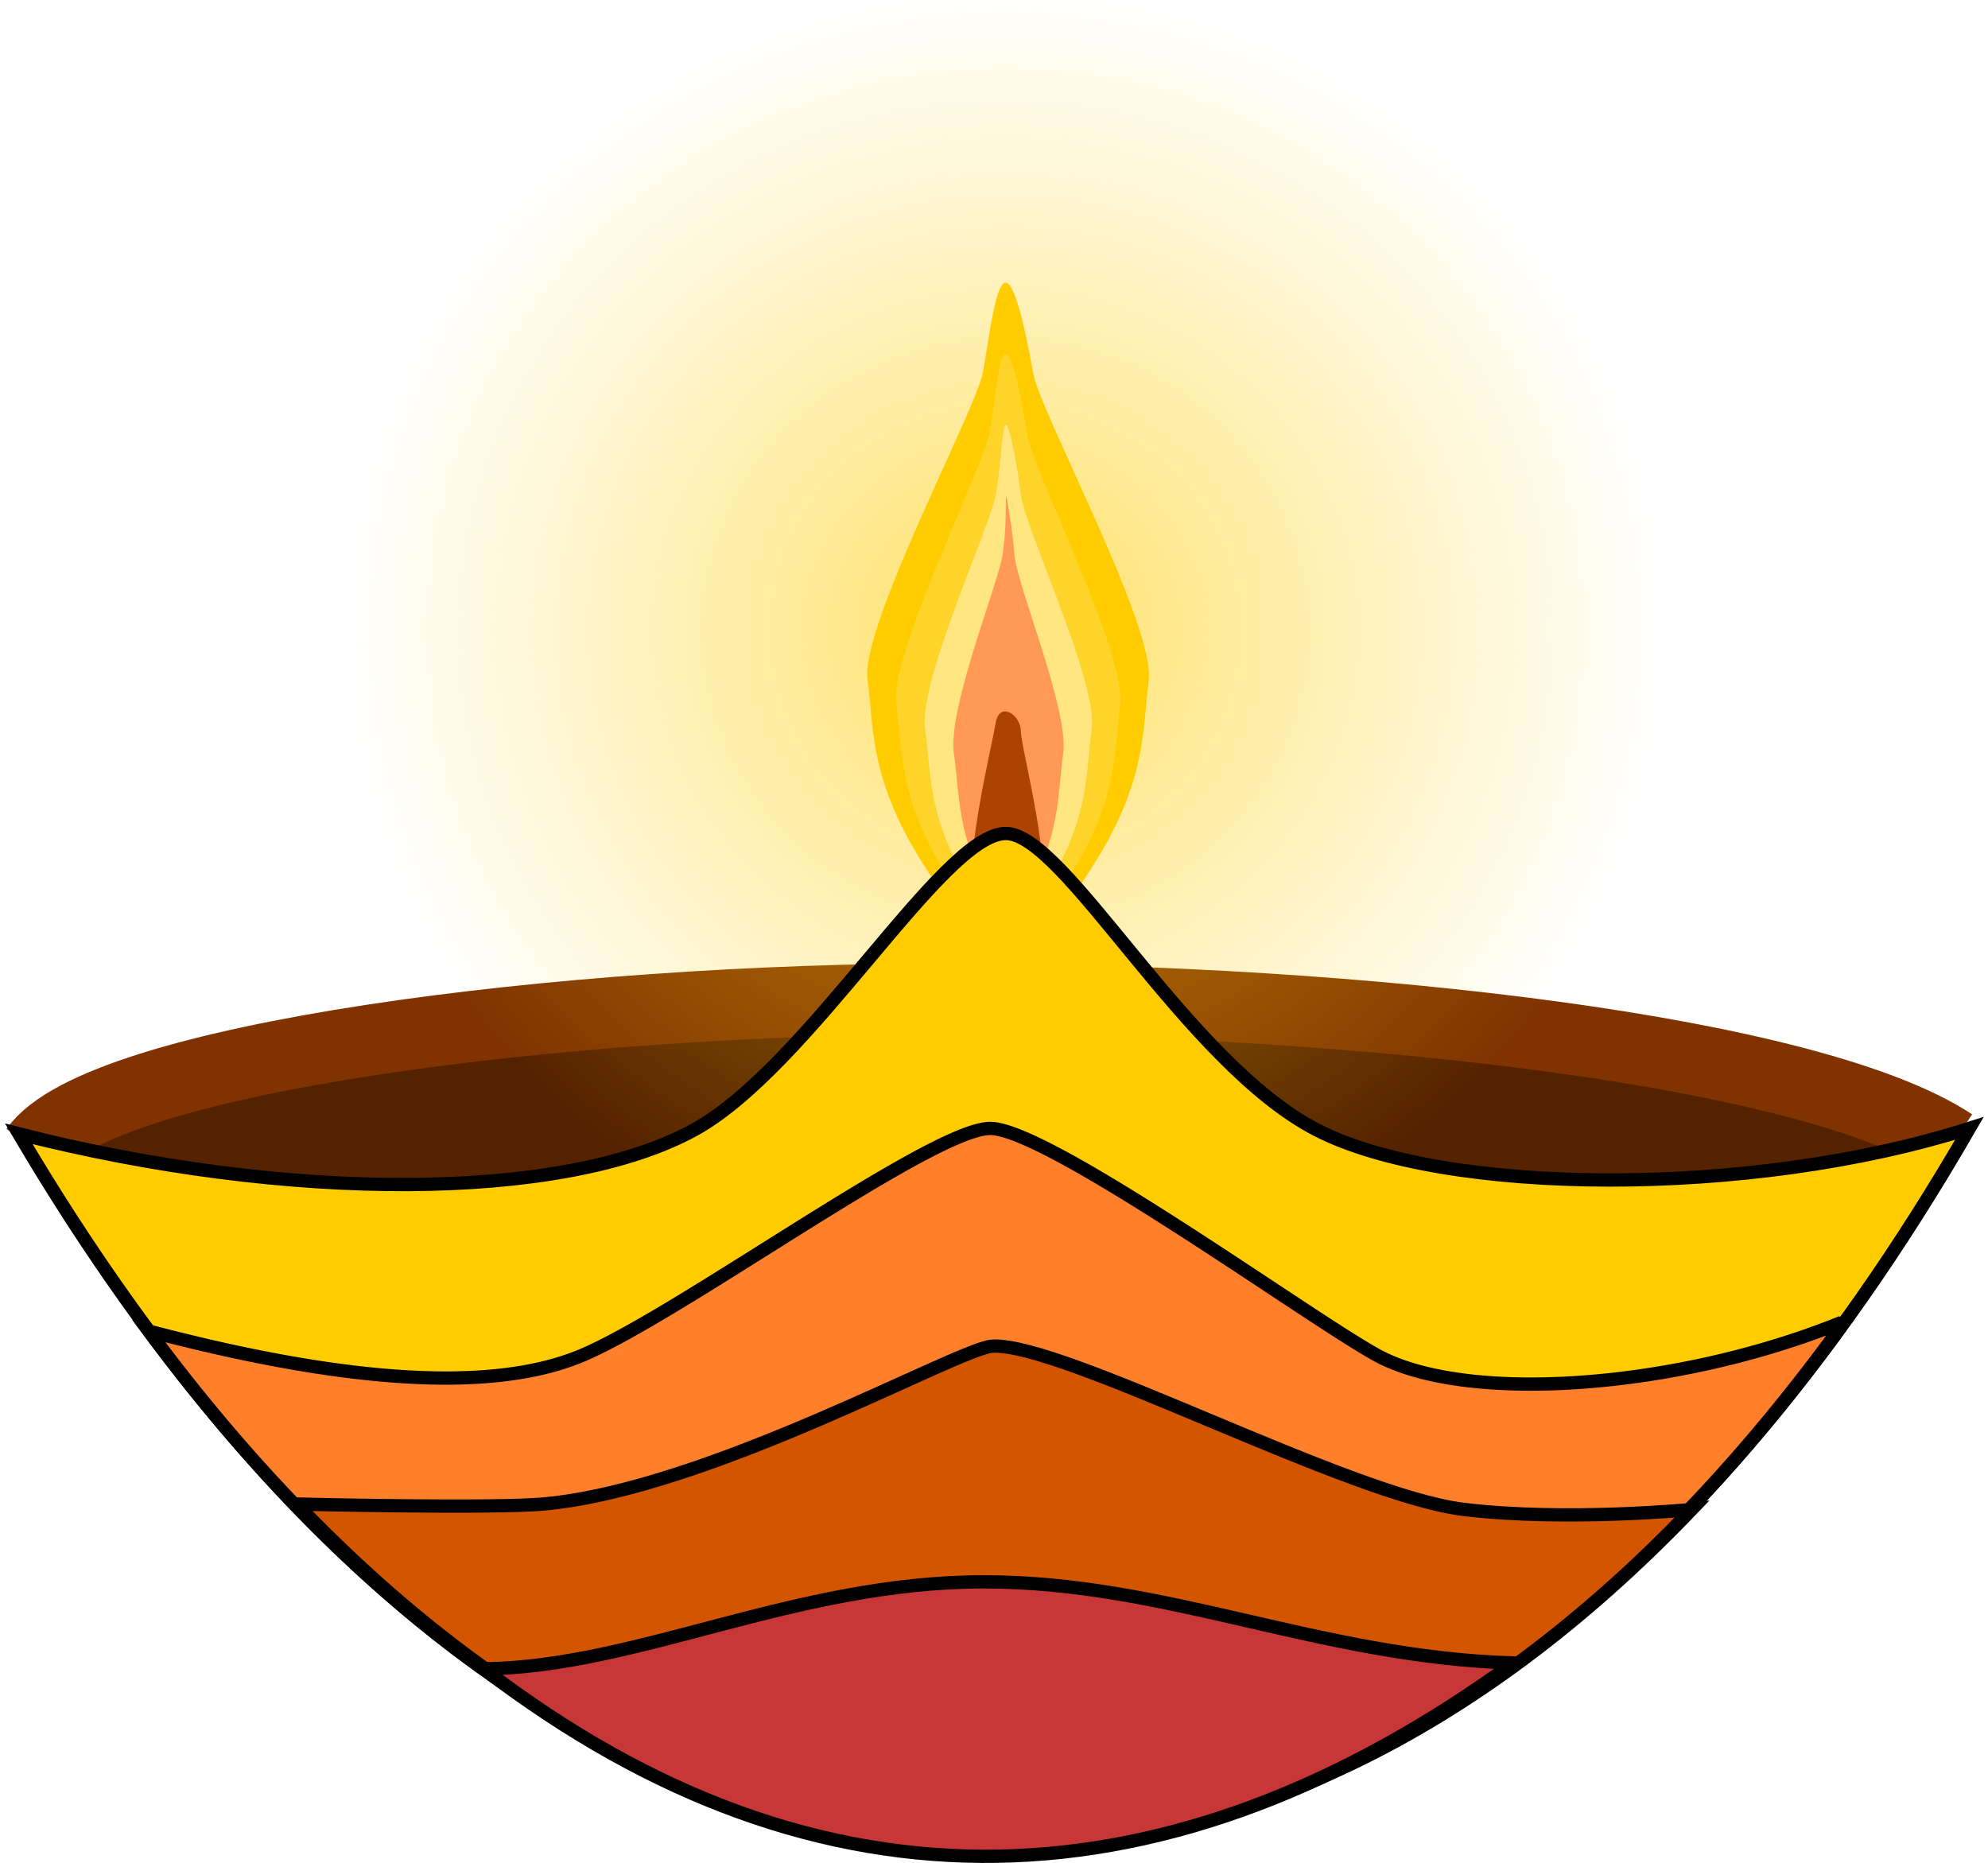 <svg xmlns="http://www.w3.org/2000/svg" viewBox="0 0 771.65 723.17"><defs><radialGradient id="a" gradientUnits="userSpaceOnUse" cy="144.49" cx="390.28" gradientTransform="matrix(.978 0 0 .949 8.546 7.588)" r="262.1"><stop offset="0" stop-color="#fc0"/><stop offset="1" stop-color="#ffd015" stop-opacity="0"/></radialGradient><filter id="b" color-interpolation-filters="sRGB"><feColorMatrix values="1 0 0 0 0 0 1 0 0 0 0 0 1 0 0 0 0 0 1 0" result="result7"/><feGaussianBlur stdDeviation="5" result="result6"/><feComposite operator="atop" result="result91" in2="result7" in="result6"/><feComposite operator="in" in2="result91"/></filter></defs><path d="M315.88 448.576c0 15.168-63.319 27.464-141.423 27.464-78.107 0-141.423-12.296-141.423-27.464s63.32-27.465 141.423-27.465c78.108 0 141.424 12.296 141.424 27.465zM738.73 460.194c0 30.92-60.122 55.985-134.29 55.985-74.164 0-134.29-25.065-134.29-55.985s60.122-55.985 134.29-55.985c74.164 0 134.29 25.065 134.29 55.985z" fill="#520"/><path d="M13.76 446.174c24.849-35.281 204.26-58.585 356.4-58.456 159.05.136 333.53 20.474 387.74 56.331" stroke="#803300" stroke-width="27.517" fill="#520"/><path d="M727 148.52a338.63 302.28 0 11-677.25 0 338.63 302.28 0 11677.25 0z" transform="translate(0 100.192)" opacity=".602" fill="url(#a)"/><g transform="matrix(.49 0 0 .383 727.34 -361.436)" filter="url(#b)"><path d="M-634.41 1850.9c60-105.71 54.286-162.86 60-217.14 5.714-54.286-85.792-271.59-91.429-311.43-2.091-14.782-4.052-27.486-5.896-38.318-18.015-105.81-24.867-33.028-32.562 26.282-.468 3.6-.938 7.15-1.413 10.607-5.125 37.229-97.143 257.14-91.43 311.43 5.715 54.286 0 111.43 60 217.14" fill="#fc0"/><path d="M-646.77 1850.2c48.984-89.111 44.42-141.39 49.78-191.93 5.411-51-69.722-238.61-73.869-275.25-1.613-13.132-3.149-24.359-4.633-33.804-14.537-91.985-17.39-28.952-23.803 23.33-.389 3.133-.77 6.266-1.147 9.361-4.056 33.393-79.406 223.73-73.902 275.25 5.39 50.553.835 102.92 49.586 191.84" fill="#ffd42a"/><path d="M-659.13 1849.5c37.968-72.508 34.554-119.92 39.559-166.71 5.109-47.714-53.652-205.63-56.31-239.07-1.134-11.481-2.245-21.233-3.37-29.29-11.058-78.159-9.912-24.876-15.042 20.378a558.342 558.342 0 00-.882 8.115c-2.986 29.557-61.67 190.33-56.375 239.08 5.066 46.82 1.67 94.403 39.172 166.54" fill="#ffe680"/><path d="M-671.49 1848.8c26.952-55.905 24.688-98.446 29.339-141.49 4.806-44.428-37.582-172.65-38.751-202.89-.655-9.831-1.342-18.106-2.107-24.776-7.58-64.334-2.434-20.8-6.281 17.427-.234 2.199-.438 4.5-.618 6.868-1.917 25.722-43.932 156.92-38.848 202.9 4.742 43.09 2.505 85.891 28.759 141.25" fill="#f95"/><path d="M-709.95 1848c-6.095-6.095-4.909-34.035-1.323-65.844 3.897-34.57 10.628-73.711 13.927-94.351.78-4.88 1.368-8.727 1.682-11.233 2.857-22.857 20-8.571 20 8.572 0 .797.061 1.848.178 3.129 1.29 14.214 9.278 56.694 13.733 94.38 3.77 31.893 5.009 60.353-2.483 65.348" fill="#a40"/></g><path d="M7.3 440.134c215.71 365.84 540.71 372.69 757.14-2.113-85.024 27.171-203.88 26.084-253.3.605-50.89-26.237-98.019-115.41-120.88-115.08-24.576.354-76.335 90.674-120.88 115.08-50.822 27.846-157.32 28.192-262.08 1.508z" stroke="#000" stroke-width="5.159" fill="#fc0"/><path d="M384.36 438.044c-22.857 0-122.86 73.943-160 88.732-36.805 14.654-96.053 8.537-166.62-10.075 196.26 264.82 459.58 269.13 656.28-.947a799.913 799.913 0 01-1.094-1.664c-62.857 24.959-142 30.71-177.12 12.686-23.118-11.863-128.58-88.732-151.44-88.732z" stroke="#000" stroke-width="5.159" fill="#ff7f2a"/><path d="M385.32 522.544c-12.878.533-109.9 55.502-174.28 61.281-19.843 1.78-92.25.121-95.938.023 168.35 175.35 372.64 178.52 541.53 2.103-.546.07-49.005 4.735-88.469-.023-44.771-5.399-154.88-64.541-182.84-63.383z" stroke="#000" stroke-width="5.159" fill="#d45500"/><path d="M381.87 614.044c-73.388 0-134.67 33.215-194.15 33.763 131.6 100.75 267.2 93.99 399.73-2.245-75.747-2.332-134.26-31.518-205.58-31.518z" stroke="#000" stroke-width="5.159" fill="#c83737"/></svg>